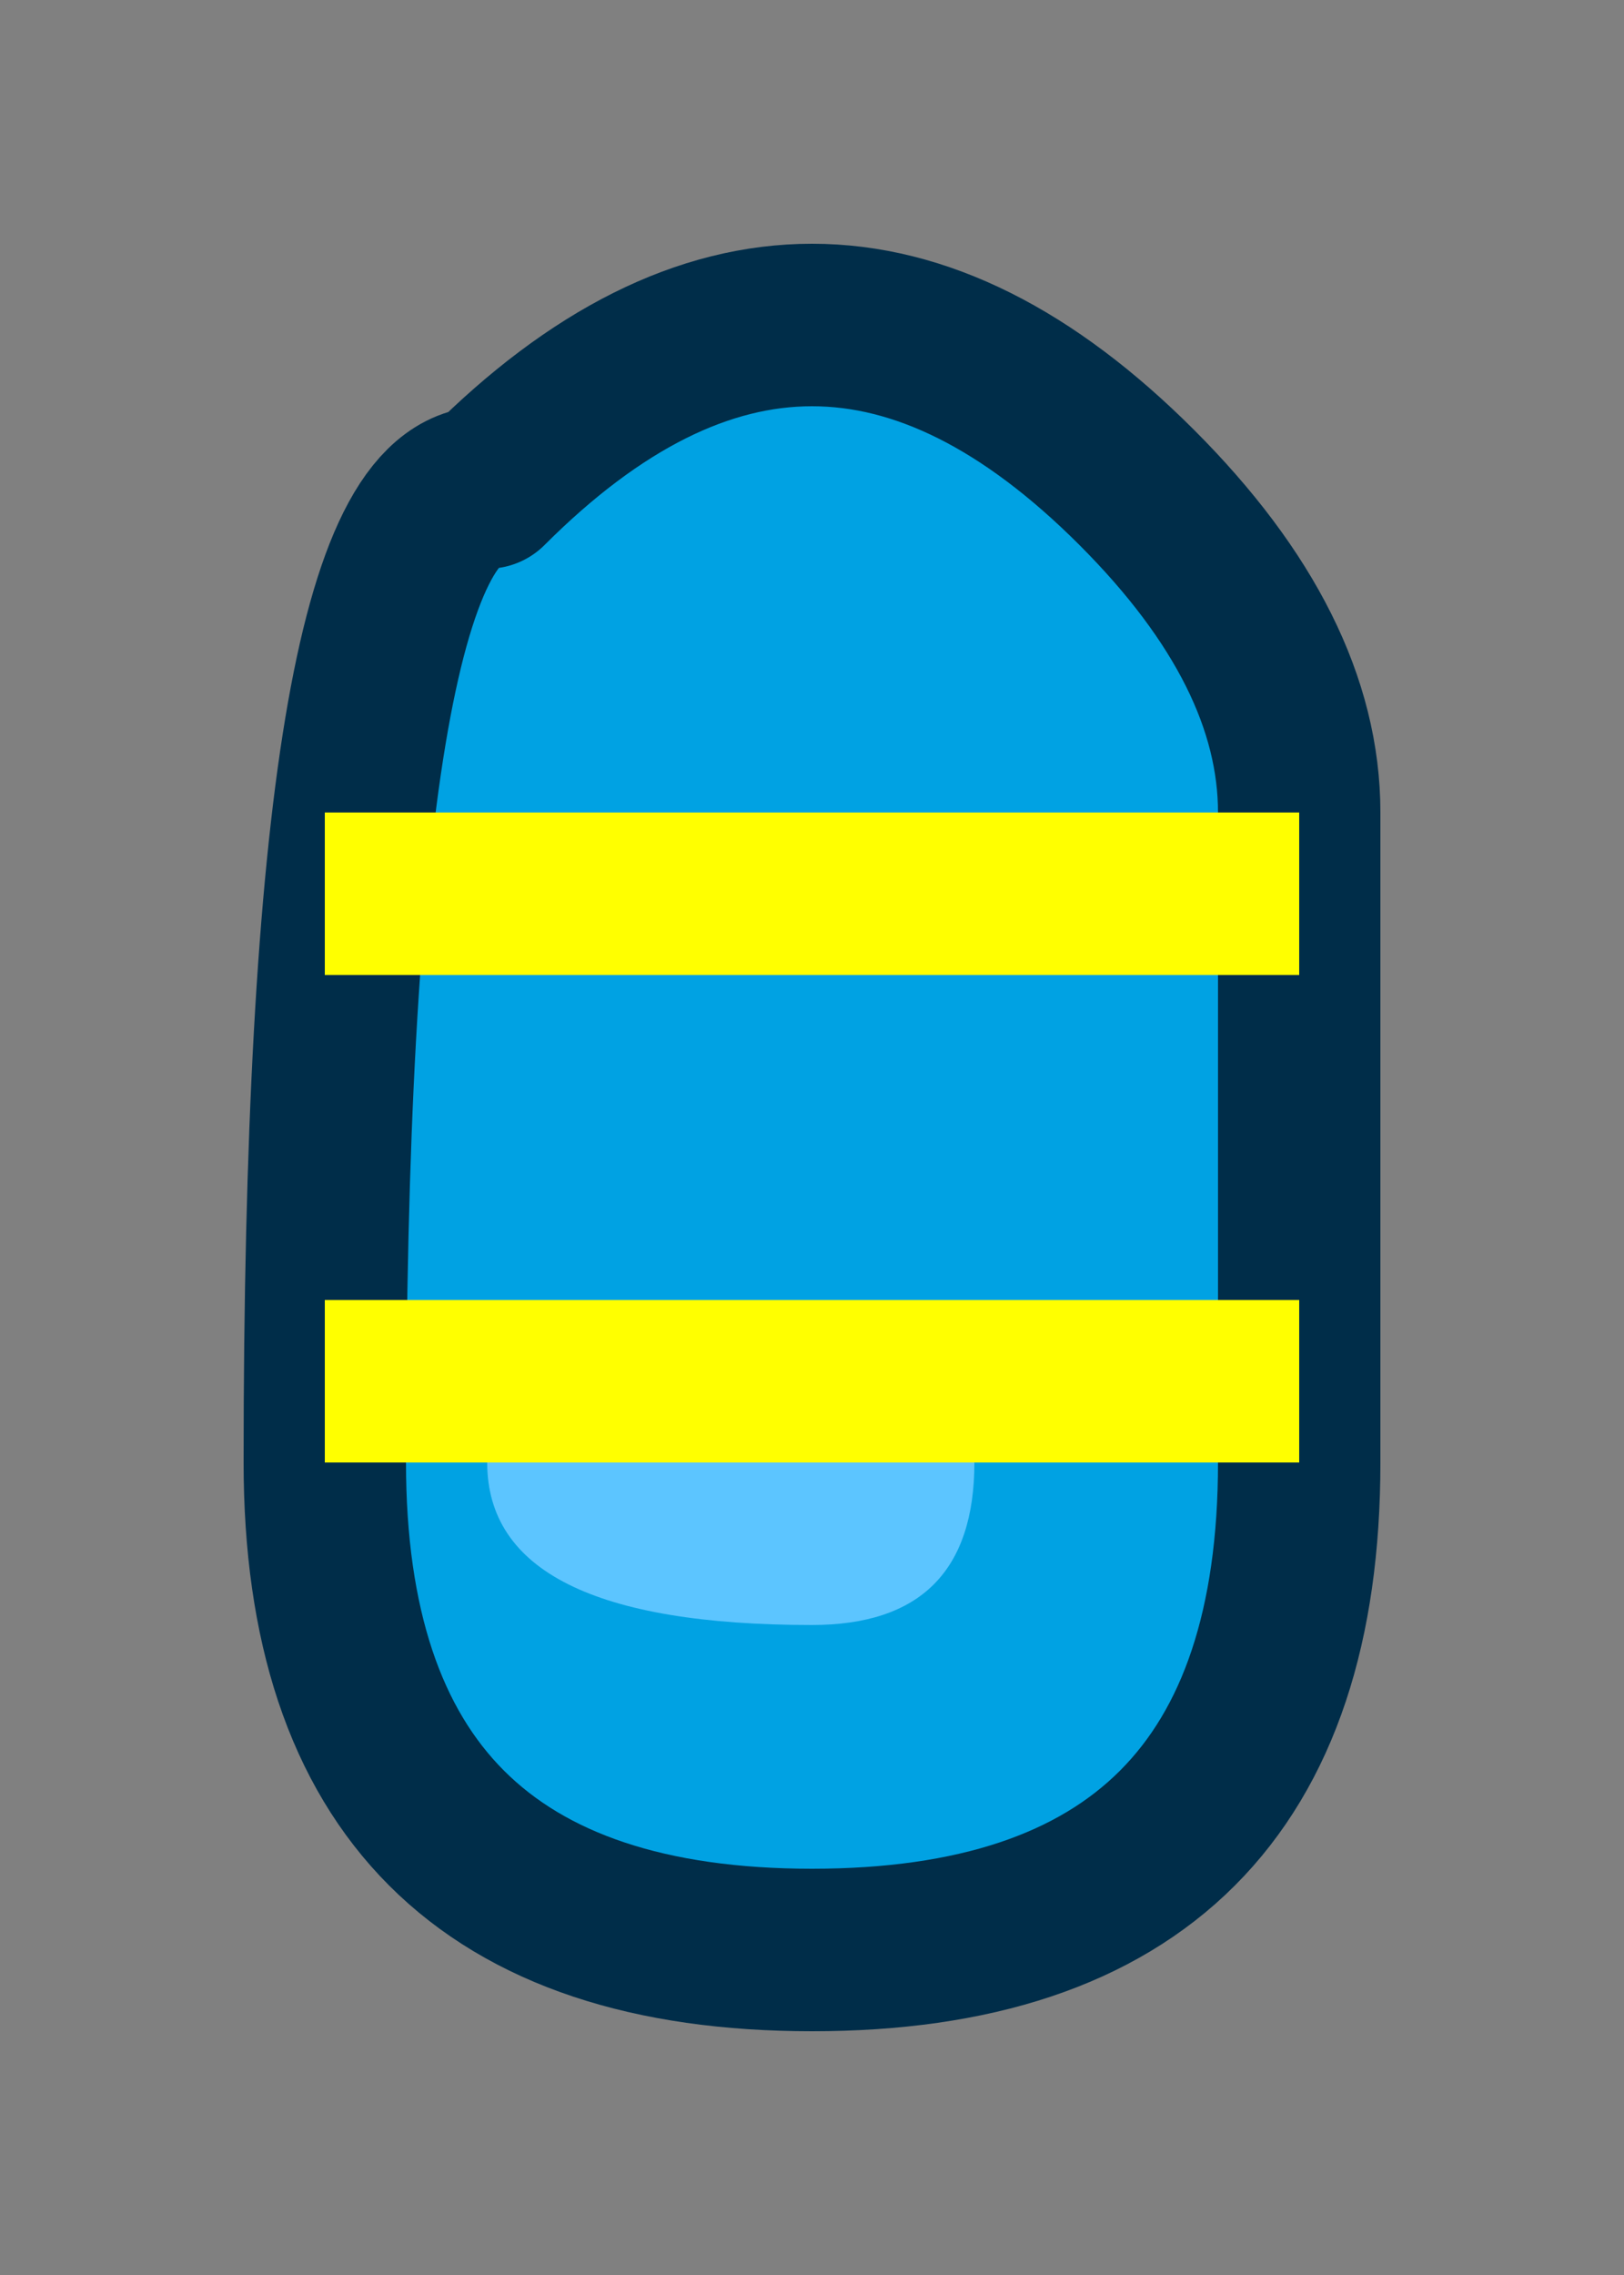 <?xml version="1.0" encoding="UTF-8" standalone="no"?>
<svg xmlns:xlink="http://www.w3.org/1999/xlink" height="0.7px" width="0.5px" xmlns="http://www.w3.org/2000/svg">
  <rect width="100%" height="100%" fill="#808080" stroke="none"/>
  <g transform="matrix(1.0, 0.0, 0.0, 1.0, 0.25, 0.35)">
    <path d="M0.15 -0.1 L0.15 0.1 Q0.15 0.25 0.0 0.25 -0.15 0.25 -0.15 0.1 -0.15 -0.2 -0.1 -0.2 0.0 -0.3 0.1 -0.2 0.15 -0.15 0.15 -0.1" fill="#00a2e3" fill-rule="evenodd" stroke="none"/>
    <path d="M0.15 -0.1 L0.15 0.1 Q0.15 0.25 0.0 0.25 -0.15 0.25 -0.15 0.1 -0.15 -0.2 -0.1 -0.2 0.0 -0.3 0.1 -0.2 0.15 -0.15 0.15 -0.1 Z" fill="none" stroke="#002d49" stroke-linecap="round" stroke-linejoin="round" stroke-width="0.05"/>
    <path d="M0.0 0.1 L0.05 0.1 Q0.05 0.15 0.0 0.15 -0.1 0.15 -0.1 0.1 L0.0 0.1" fill="#5cc5ff" fill-rule="evenodd" stroke="none"/>
    <path d="M0.15 -0.05 L-0.15 -0.05 -0.15 -0.1 0.15 -0.1 0.15 -0.05" fill="#ffff00" fill-rule="evenodd" stroke="none"/>
    <path d="M0.15 0.1 L-0.15 0.1 -0.15 0.05 0.15 0.05 0.15 0.1" fill="#ffff00" fill-rule="evenodd" stroke="none"/>
  </g>
</svg>
